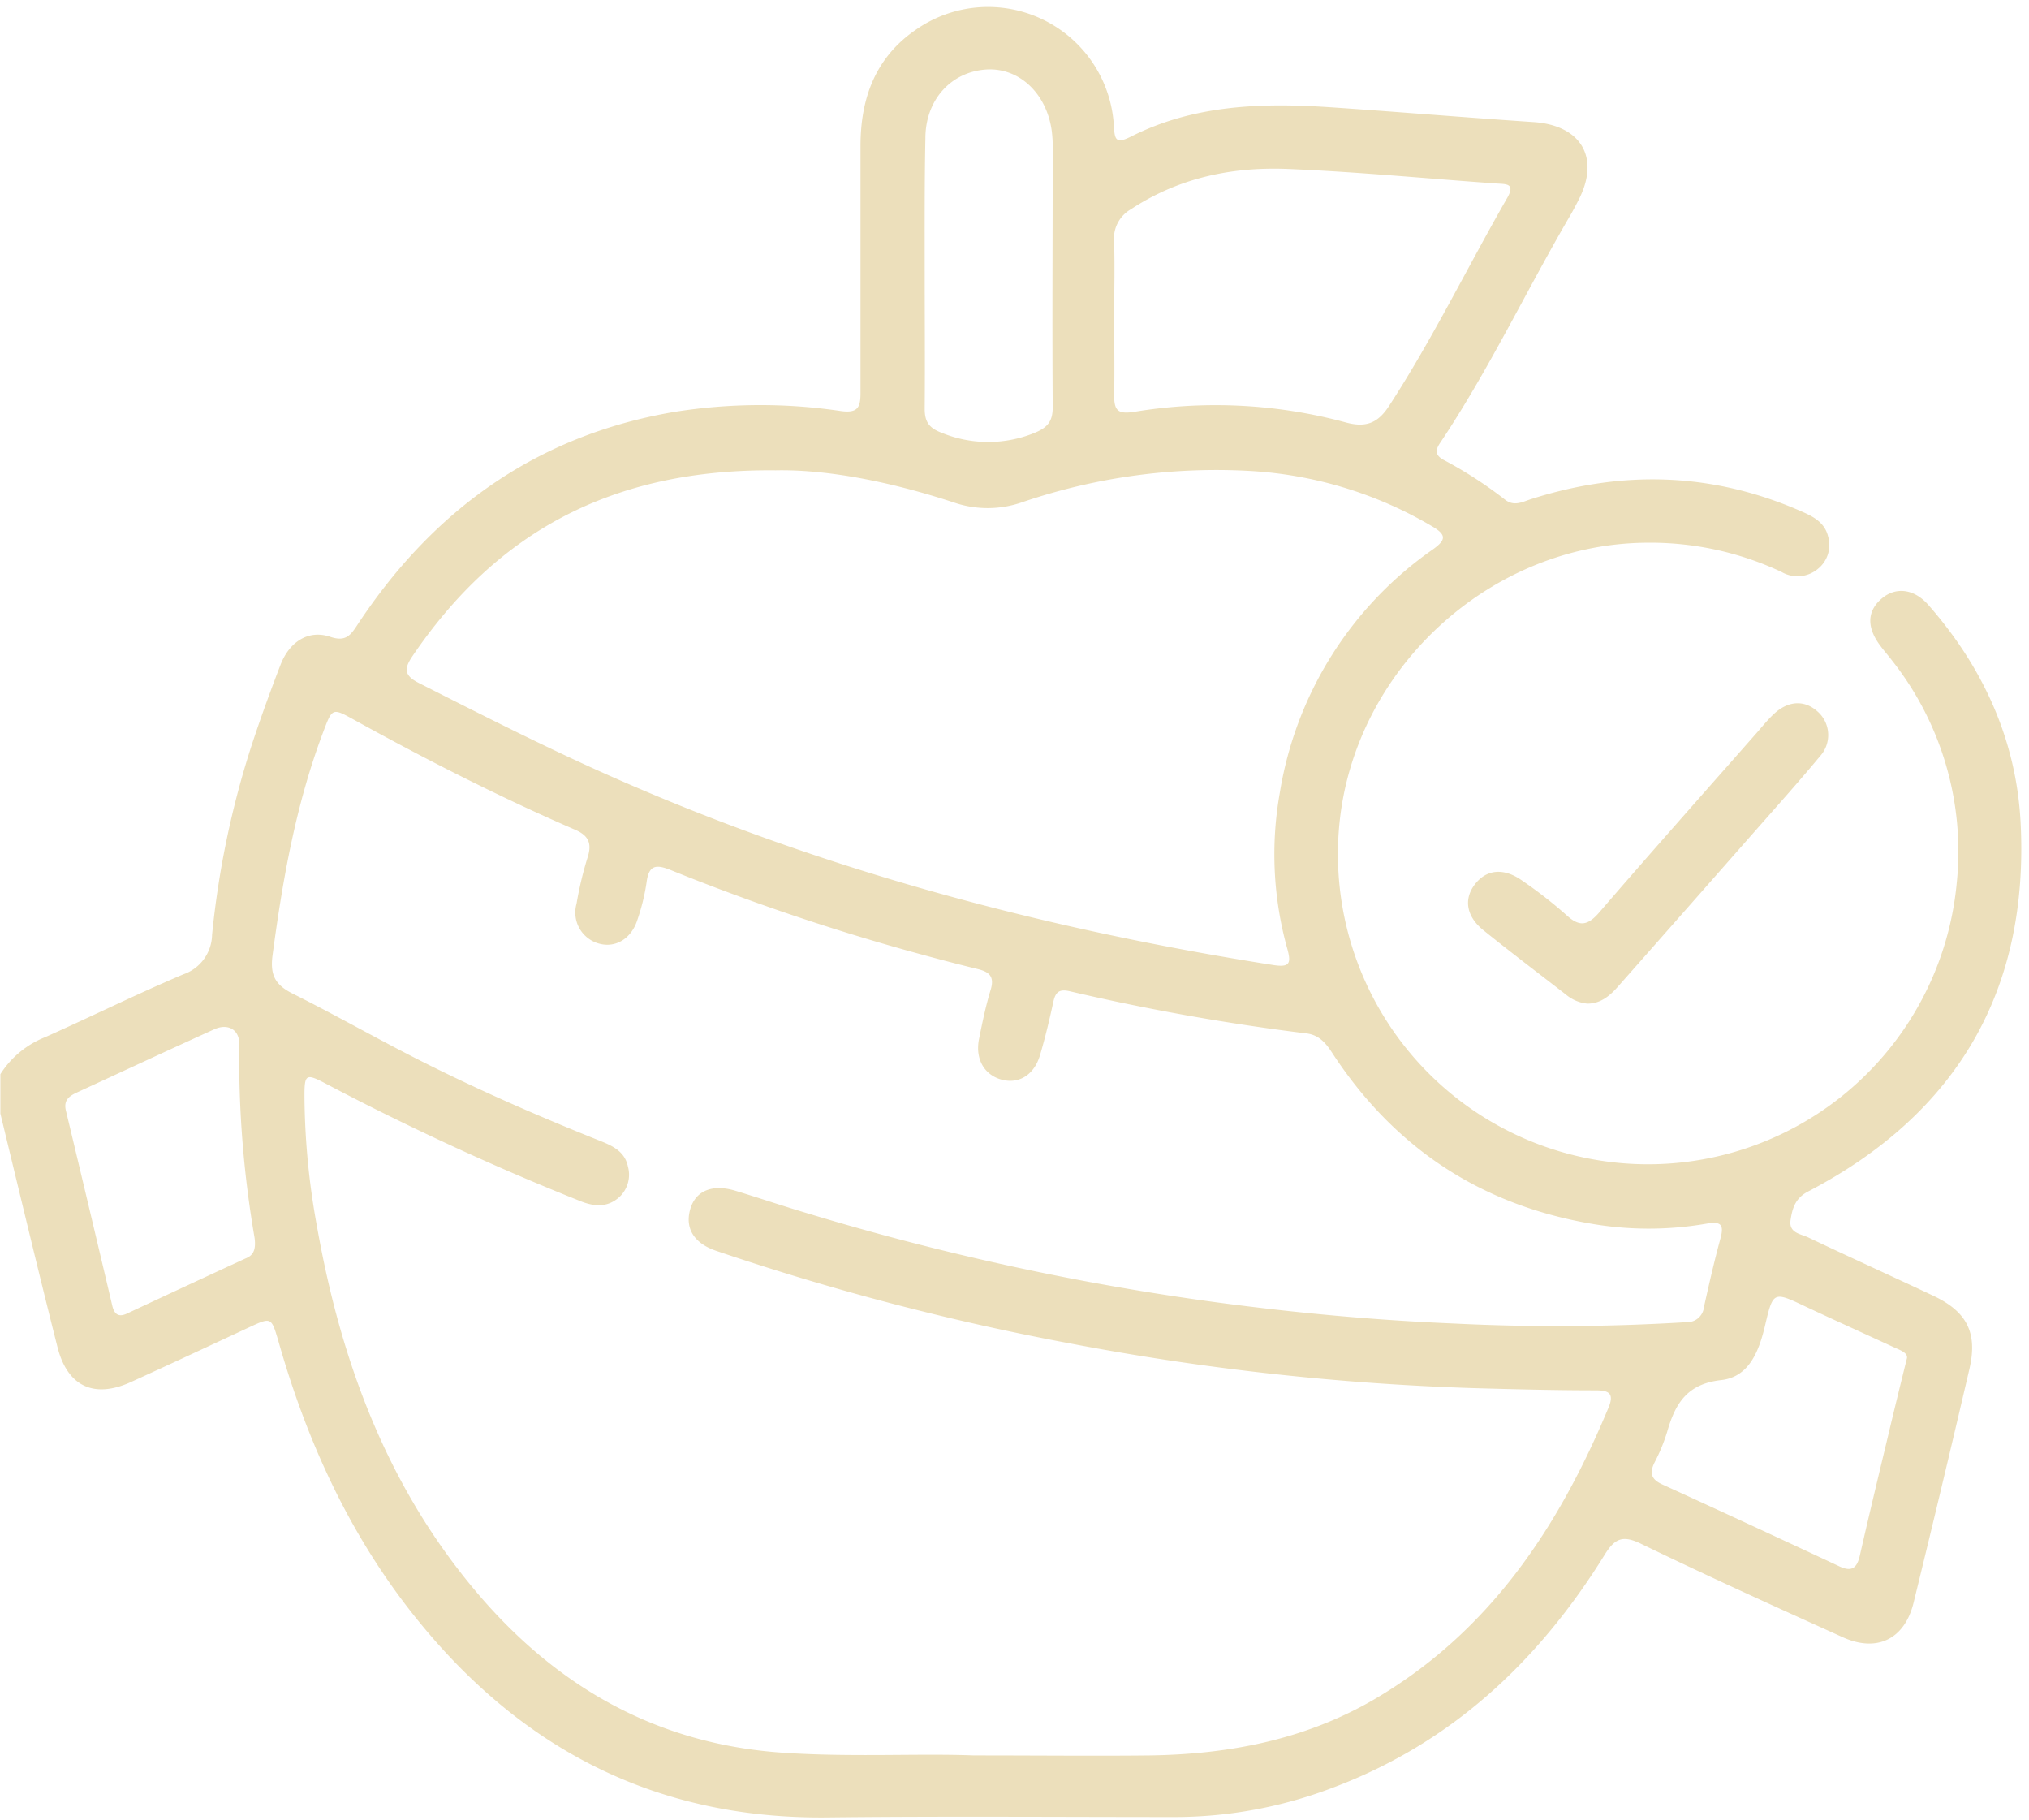 <?xml version="1.0" encoding="UTF-8" standalone="no"?><svg xmlns="http://www.w3.org/2000/svg" xmlns:xlink="http://www.w3.org/1999/xlink" data-name="Capa 1" fill="#ecdfbb" height="238.1" preserveAspectRatio="xMidYMid meet" version="1" viewBox="13.5 30.7 265.5 238.1" width="265.5" zoomAndPan="magnify"><g id="change1_1"><path d="M13.55,171.23a12.29,12.29,0,0,1,5.85-4.84c6.05-2.7,12-5.64,18.08-8.22A5.58,5.58,0,0,0,41.25,153a118.49,118.49,0,0,1,5.14-24.69c1.18-3.59,2.47-7.15,3.83-10.67,1.17-3,3.66-4.59,6.49-3.63,2.06.7,2.69-.24,3.6-1.63,9.91-15,23.42-24.71,41.36-27.78a71.34,71.34,0,0,1,21.83-.13c2.28.32,2.61-.5,2.6-2.43,0-10.75,0-21.5,0-32.25,0-6.2,1.93-11.54,7.21-15.18a16.49,16.49,0,0,1,25.94,12.5c.11,1.82.21,2.48,2.24,1.46,8.28-4.19,17.2-4.44,26.21-3.83,8.82.6,17.64,1.34,26.47,1.93,6.22.42,8.73,4.65,5.91,10.15-.39.76-.79,1.53-1.23,2.27-5.71,9.8-10.58,20.09-16.9,29.54-.68,1-.64,1.65.48,2.25a54.5,54.5,0,0,1,8,5.18c1.19.94,2.28.3,3.4-.06,12.12-3.87,24-3.49,35.7,1.74,1.46.65,2.76,1.44,3.18,3.13a4,4,0,0,1-1.27,4.2,4.16,4.16,0,0,1-4.83.45,40.4,40.4,0,0,0-17.74-3.82c-20.43.18-38.2,16.55-40.12,36.93a40.57,40.57,0,1,0,80.79,7.62,40.28,40.28,0,0,0-8.5-29.19c-.47-.62-1-1.21-1.45-1.82-1.83-2.39-1.81-4.53.07-6.18s4.31-1.34,6.17.78c7.14,8.14,11.51,17.64,12.07,28.45,1.13,21.95-8.31,38.11-27.81,48.29-1.67.87-2.06,2.19-2.29,3.73-.26,1.71,1.34,1.81,2.32,2.28,5.43,2.59,10.92,5.06,16.36,7.63,4.41,2.08,5.82,4.86,4.72,9.59q-3.56,15.31-7.31,30.59c-1.18,4.77-4.81,6.51-9.28,4.48-8.85-4-17.69-8-26.45-12.25-2.33-1.12-3.37-.66-4.68,1.46-8.68,14-20.16,24.76-35.81,30.57a58.2,58.2,0,0,1-20.18,3.75c-15.22,0-30.45-.12-45.67.05-22.89.27-40.82-9.32-54.68-27.09-8.2-10.52-13.59-22.47-17.22-35.25C49,203,49,203,46.07,204.36c-5.15,2.4-10.28,4.8-15.45,7.15-4.8,2.18-8.29.59-9.6-4.58-2.57-10.16-5-20.36-7.47-30.54Zm127.39,89.12c8.77,0,15.91.08,23.05,0,10.2-.15,20-2,29-7.14,15.28-8.82,24.42-22.57,31-38.39.8-1.93-.1-2.23-1.72-2.23-5.33,0-10.66-.14-16-.29a339.4,339.4,0,0,1-52.72-5.84,335.45,335.45,0,0,1-46.36-12.13c-2.93-1-4.09-3-3.36-5.47s3-3.27,5.93-2.37c3.13.95,6.23,2,9.36,2.93A342.34,342.34,0,0,0,173,201.12c10.23,1.36,20.48,2.3,30.79,2.73a275.8,275.8,0,0,0,30.43-.18,2.19,2.19,0,0,0,2.25-2c.67-3,1.35-6,2.17-9,.54-2-.19-2.16-1.93-1.87a44.2,44.2,0,0,1-15.39-.08c-14.43-2.57-25.57-10.1-33.54-22.34-.85-1.3-1.74-2.3-3.36-2.49a292.1,292.1,0,0,1-30.94-5.51c-1.37-.32-1.86.1-2.14,1.36-.51,2.35-1.07,4.7-1.75,7-.77,2.6-2.77,3.8-5,3.21s-3.48-2.61-3-5.23c.44-2.19.89-4.39,1.54-6.52.52-1.7-.13-2.34-1.67-2.72-3.09-.75-6.16-1.57-9.23-2.42a291.36,291.36,0,0,1-31-10.55c-1.9-.76-2.83-.63-3.12,1.6a27.25,27.25,0,0,1-1.23,5c-.79,2.41-2.84,3.61-4.94,3.05a4.21,4.21,0,0,1-3-5.23,46.92,46.92,0,0,1,1.43-6c.67-2,.06-3-1.8-3.76-9.87-4.28-19.44-9.17-28.86-14.37-2.7-1.49-2.74-1.46-3.88,1.56-3.59,9.47-5.34,19.34-6.67,29.34-.34,2.63.4,3.87,2.65,5,5.61,2.8,11.07,5.92,16.67,8.75,7.68,3.88,15.57,7.32,23.56,10.51,1.63.65,3.21,1.39,3.62,3.33a4,4,0,0,1-1.1,4c-1.53,1.39-3.25,1.28-5.06.57a348.36,348.36,0,0,1-33.48-15.45c-2.48-1.3-2.68-1.15-2.68,1.67A97,97,0,0,0,55,191.27c3.14,17.73,9.29,34.2,21.14,48.06C86.6,251.55,99.66,258.91,116,260,124.87,260.6,133.72,260.07,140.94,260.35ZM115,92.23c-21.46-.22-36.54,8.14-47.51,24.28-1.1,1.62-1.18,2.53.81,3.54,8.43,4.27,16.86,8.56,25.52,12.38,27.62,12.19,56.53,19.84,86.29,24.52,2.09.32,2.38-.16,1.85-2.08a45.9,45.9,0,0,1-1-20.42A48.18,48.18,0,0,1,201,102.57c1.73-1.24,1.79-1.9-.08-3a52.73,52.73,0,0,0-23.68-7.25,78.63,78.63,0,0,0-30,4.09,13.67,13.67,0,0,1-9,0C130.13,93.75,121.8,92.09,115,92.23Zm44.29-20.11c0,3.43.07,6.87,0,10.31,0,2,.51,2.46,2.56,2.16a65.14,65.14,0,0,1,27.58,1.33c2.72.78,4.32.2,5.81-2.08,5.73-8.8,10.31-18.25,15.53-27.33,1-1.81-.17-1.72-1.4-1.8-9.07-.64-18.14-1.52-27.22-1.9-7.32-.32-14.35,1.11-20.64,5.25a4.41,4.41,0,0,0-2.23,4.26C159.39,65.58,159.29,68.85,159.29,72.12ZM134.5,66.18c0,6,.05,12,0,18,0,1.75.6,2.53,2.25,3.15a16,16,0,0,0,12,.05c1.84-.73,2.52-1.54,2.5-3.49-.08-11.26,0-22.52,0-33.78a16.41,16.41,0,0,0-.13-2.32c-.68-4.9-4.28-8.25-8.53-8-4.66.29-8,4-8,9C134.47,54.66,134.5,60.42,134.5,66.18ZM263,208.5c.26-.8-.82-1.15-1.76-1.58-3.83-1.77-7.67-3.5-11.48-5.29-4.21-2-4.24-2-5.29,2.45-.79,3.35-2.07,6.76-5.75,7.17-4.46.49-6,3.06-7.06,6.74a23.44,23.44,0,0,1-1.67,4.06c-.67,1.37-.42,2.18,1,2.84q11.61,5.3,23.18,10.72c1.64.77,2.31.24,2.69-1.39,1.24-5.45,2.55-10.88,3.85-16.31C261.4,215,262.12,212.06,263,208.5ZM46.81,192.63a138.42,138.42,0,0,1-2-25.38c0-1.88-1.52-2.69-3.26-1.9-6,2.72-12,5.52-18,8.28-1,.47-1.75,1-1.43,2.35q3.06,12.75,6.07,25.53c.28,1.19.88,1.56,2,1q7.69-3.6,15.41-7.16C46.5,195,47.05,194.39,46.81,192.63Z"/></g><g id="change1_2"><path d="M221.21,162a5.1,5.1,0,0,1-2.81-1.19c-3.6-2.79-7.23-5.54-10.78-8.4-2.28-1.83-2.62-4.13-1.08-6.08s3.82-2.1,6.19-.39a58.18,58.18,0,0,1,5.69,4.43c1.71,1.6,2.81,1.48,4.35-.31,6.79-7.88,13.7-15.65,20.57-23.45.74-.84,1.44-1.72,2.25-2.48,1.9-1.8,4.06-1.89,5.77-.32a4.1,4.1,0,0,1,.31,5.8c-2.74,3.3-5.61,6.51-8.45,9.73q-8.94,10.17-17.9,20.31C224.22,160.92,223,162,221.21,162Z"/></g></svg>